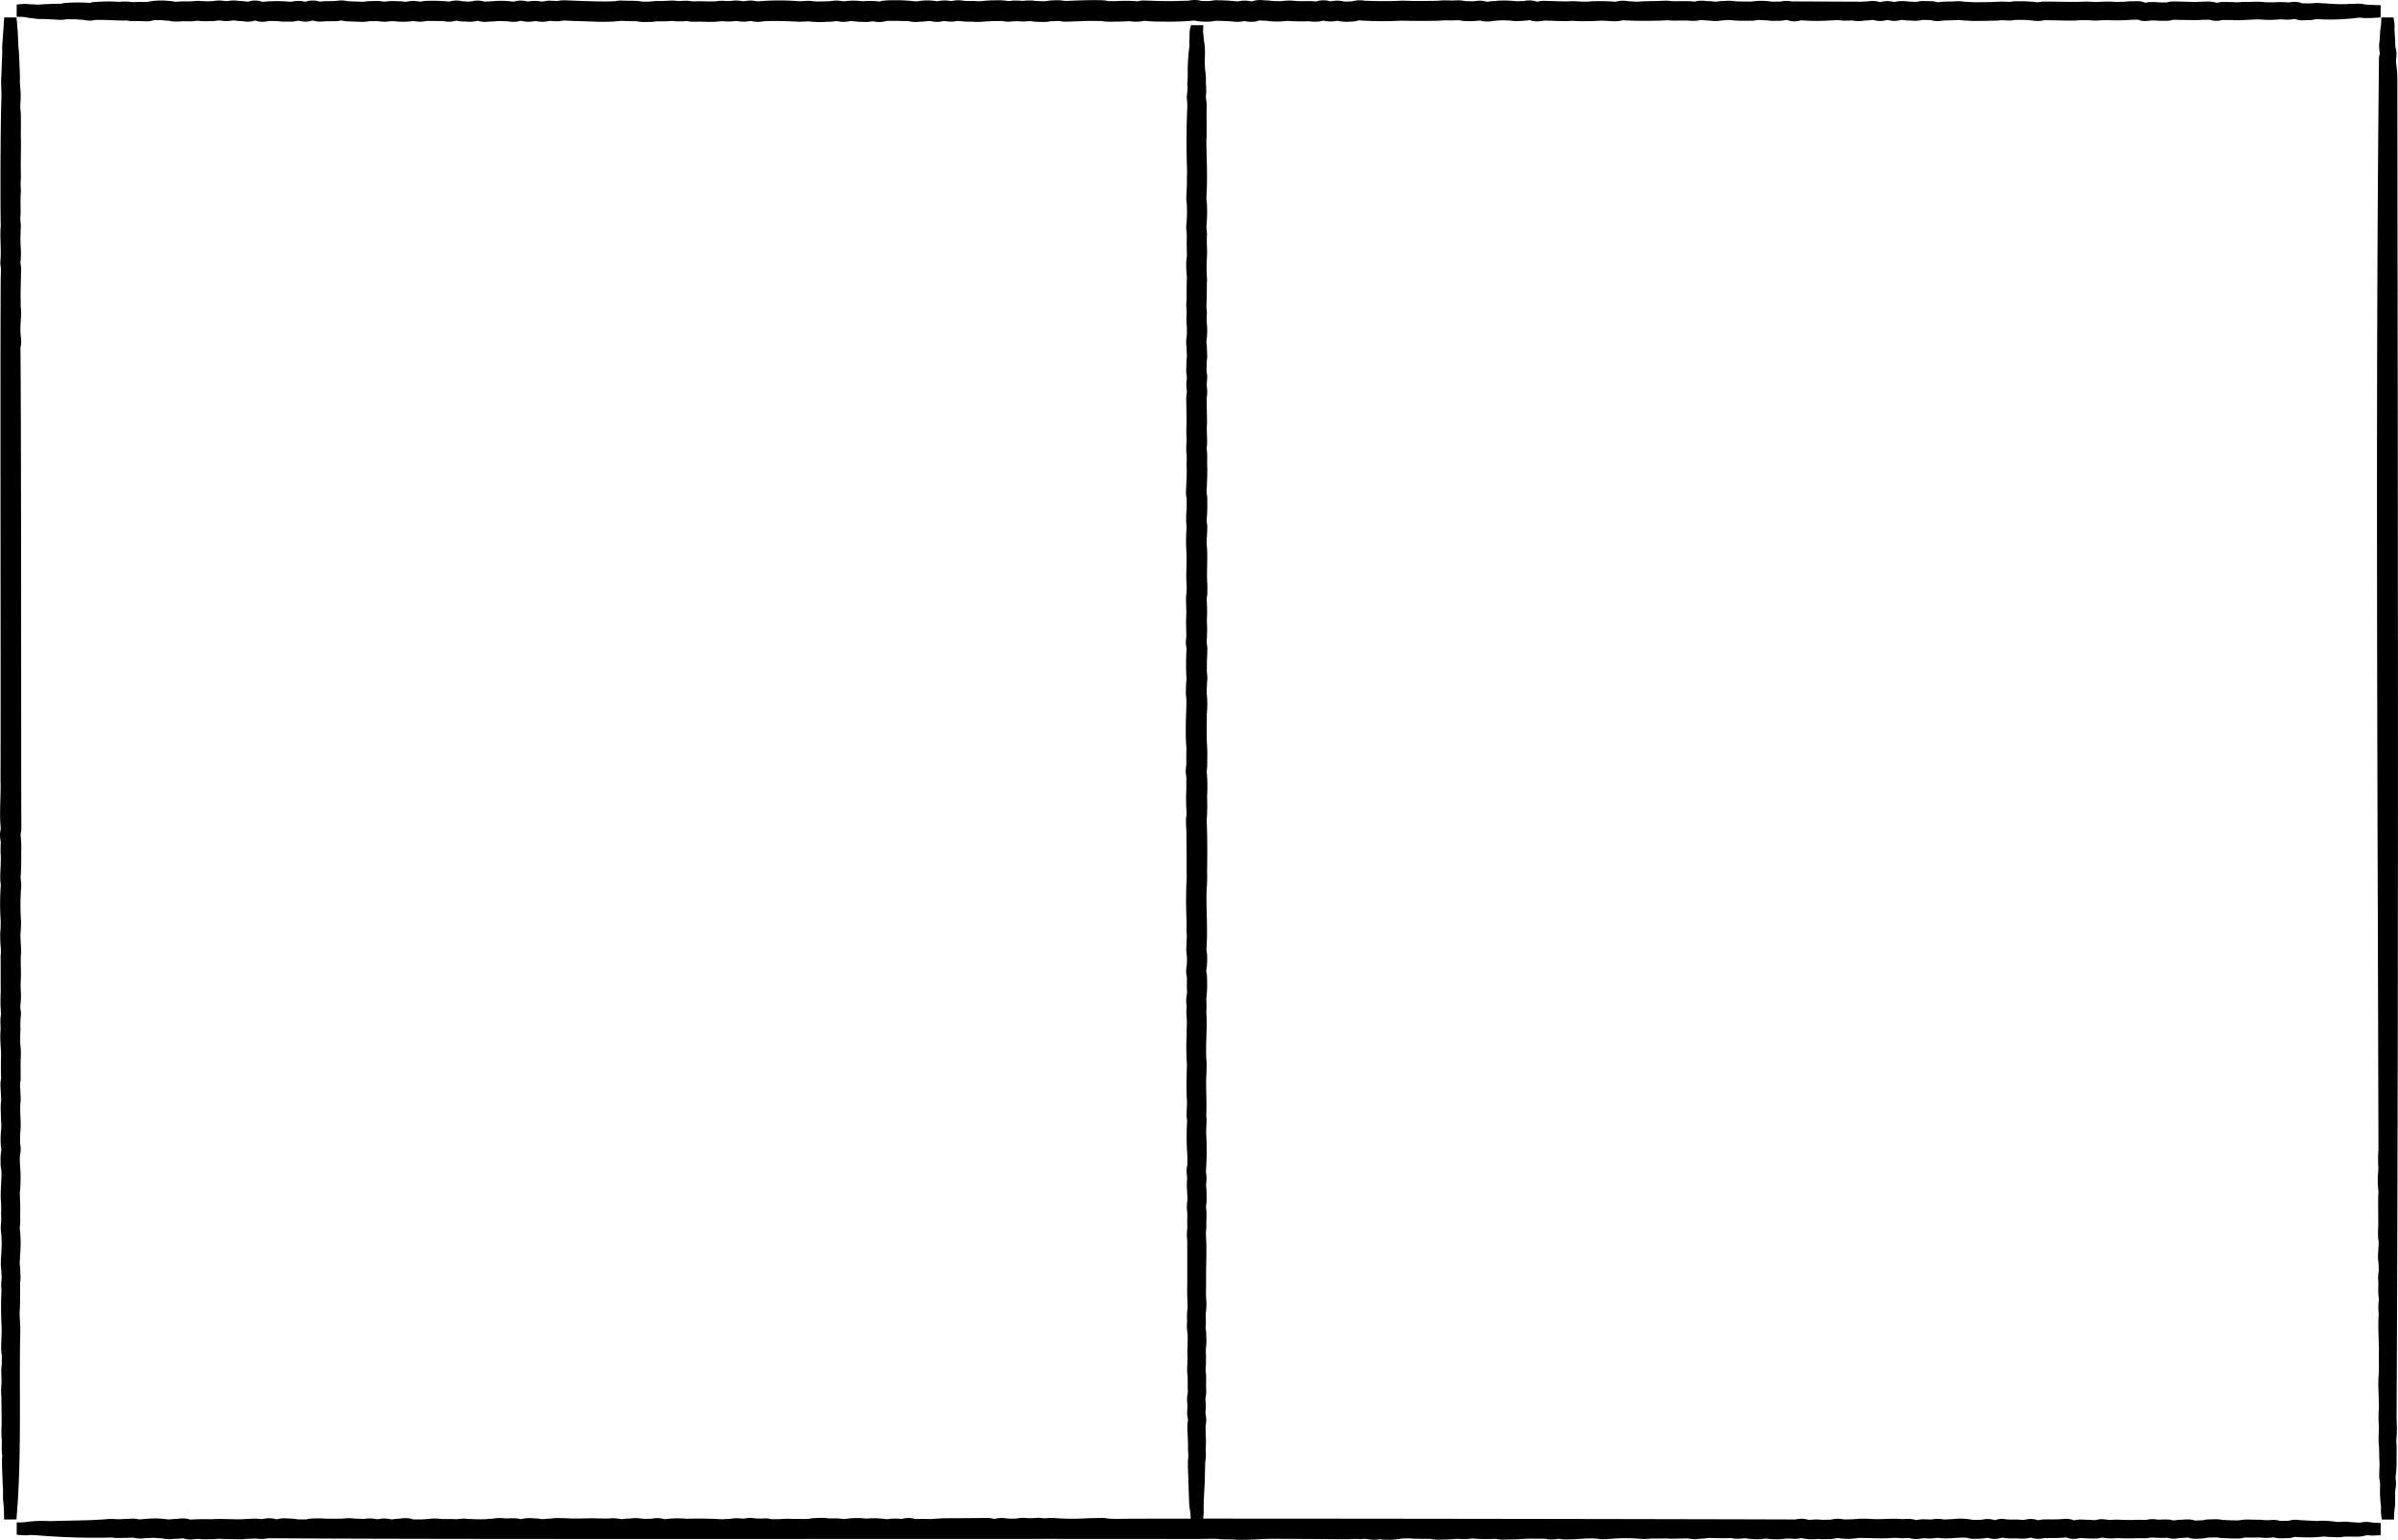 <svg xmlns="http://www.w3.org/2000/svg" xmlns:xlink="http://www.w3.org/1999/xlink" width="241.049" height="154.846" viewBox="0 0 241.049 154.846"><defs><clipPath id="a"><rect width="241.048" height="154.846" fill="none"/></clipPath></defs><g clip-path="url(#a)"><path d="M239.3,1.751c-.4.031-.952.07-1.4.065-.359.026-.548-.076-.885-.033a20.921,20.921,0,0,1-3.807.156c-.165-.007-.273-.007-.4,0-.112,0-.082.017-.389.062-.262.027-.4.019-.554.027l-.471.014a1.952,1.952,0,0,1-.692-.134c.01,0,.023,0-.005,0l-.126.006a3.161,3.161,0,0,1-.531.062c-.361.015-.576-.045-.91-.025a9.932,9.932,0,0,1-1.792.013c-.933-.05-2.08.131-2.948.049l-.882,0a1.09,1.09,0,0,0-.312.048,2.351,2.351,0,0,1-.781,0c-.215-.036-.263-.079-.32-.079-.528.009-.8.012-1.349.045-.5-.007-1.888-.033-2.3-.033-.078,0-.19.058-.389.079a4.678,4.678,0,0,1-.592.016l-.462,0a6.3,6.3,0,0,0-.8-.032,3.243,3.243,0,0,1-.579.057,1.824,1.824,0,0,1-.455-.051c-.371-.105-.176-.085-.446-.085-.412-.009-1.03.06-1.395.059a13.932,13.932,0,0,1-1.4-.016l-.461.017c-.378-.006-.6.038-.962.031-.508-.026-.528-.045-.917-.036h-.46a3.323,3.323,0,0,0-.4.032c-.866.032-2.411-.046-3.255-.028a2.905,2.905,0,0,1-1.18.023,1.2,1.2,0,0,0-.311-.019c-.1,0-.219-.01-.308-.021L203.5,2h-.414l-.458,0a.76.76,0,0,0-.11.009c-.033,0-.162.031-.287.041-.572.05-.854-.067-1.4.017-.805.021-1.654.046-2.413.037-.421,0-.512-.036-.982-.038a3.6,3.6,0,0,0-.8-.043c-.385.034-.991.018-1.332.046a3.175,3.175,0,0,1-.632.048,2.338,2.338,0,0,1-.6-.1c-.193,0-.572-.011-.764-.017-.137.01.02-.016-.284.049a3.056,3.056,0,0,1-.678.034c-.223-.01-.3-.021-.436-.02-.23.021-.606-.069-.818-.057a2.427,2.427,0,0,1-1.252.024.41.41,0,0,0-.075-.015h-.1a2.4,2.4,0,0,1-1.354-.009,2.252,2.252,0,0,0-.462.04c-.151.017-.3.006-.419.019a3.221,3.221,0,0,1-1.191,0,2.56,2.56,0,0,0-.316,0l-.478.009c-.35.017-.556-.07-.888-.053-.3.037-.632.032-.9.05-.342.027-.684.018-1,.032-.356,0-1.111-.02-1.452-.052a.855.855,0,0,0-.192,0,2.426,2.426,0,0,1-.306.07,2.326,2.326,0,0,1-.4.025,2.141,2.141,0,0,1-.674-.137c.024.006.036,0,.009,0a.594.594,0,0,0-.086,0,2.921,2.921,0,0,1-.586.077c-.33,0-.56.023-1.014,0-.223-.012-.254-.039-.42-.043-.184.014-.629-.047-.834-.035a3.779,3.779,0,0,1-.472.073l-1,.006a9.74,9.74,0,0,1-1.092-.048,2.4,2.4,0,0,0-.722,0c-.289-.019-.659.087-.971.075a4.248,4.248,0,0,1-.549-.041c-.212.01-.693-.05-.847-.057l-.088,0-.169.037a4.376,4.376,0,0,1-1.139.013l-.912,0a7.113,7.113,0,0,1-1.08-.029,42.556,42.556,0,0,1-4.519,0,5.19,5.19,0,0,1-.643.1c-.565,0-1.069-.053-1.651-.06a23.316,23.316,0,0,1-2.444.039,2.944,2.944,0,0,0-.772.006c-.749.01-1.646-.039-2.388-.054a3.53,3.53,0,0,1-1.068.062c-.3-.043-.336-.111-.476-.1a8.692,8.692,0,0,1-1.2.086c-.273.026-.625-.051-.96-.057a7.3,7.3,0,0,0-1.37.045,3.643,3.643,0,0,1-1.139.026c-.384-.092-.161-.048-.268-.06l-.115,0a7.114,7.114,0,0,1-1.6.029,2.939,2.939,0,0,1-.332-.056,1.1,1.1,0,0,0-.236-.006l-.476.02a12.371,12.371,0,0,0-1.374.024c-1.2.036-2.563.028-3.761-.007a32.706,32.706,0,0,1-4.223-.025h-.084s.063-.017-.02.01a2.328,2.328,0,0,1-.771.111,4.172,4.172,0,0,1-1.19-.05c-.234-.061-.3.008-.582.029a3.316,3.316,0,0,1-1-.079c-.093.017.183-.05-.232.067a3.791,3.791,0,0,1-1.174,0,21.534,21.534,0,0,1-2.248-.039,7.216,7.216,0,0,1-1.509.047c-.146,0-.374-.044-.483-.056-.032,0-.3,0-.487-.017-.083-.007-.24-.017-.321-.014.155-.042-.078.046-.289.1a3.067,3.067,0,0,1-1.14-.038c-.132.008.028-.014-.3.047a4.2,4.2,0,0,1-1.107-.024c-.445-.012-.884-.053-1.39-.051a.555.555,0,0,0-.224.021,4.685,4.685,0,0,1-1.17.053,2.673,2.673,0,0,1-.721-.078l-.072-.019h-.085a29.375,29.375,0,0,1-3.274.1,13.707,13.707,0,0,1-1.543-.061.746.746,0,0,0-.314.009,4.039,4.039,0,0,1-1.387.01c-.309.035-1.1.042-1.421.046A8.74,8.74,0,0,1,111,2.16c-.333-.07-.145-.038-.274-.049-.317-.005-1.074-.009-1.4-.007-.827.03-1.583.068-2.39.074a3.939,3.939,0,0,1-.472-.068c-.181-.01-.658.03-.821.023-.184.017-.125.034-.388.062a8.333,8.333,0,0,1-1.625-.066,7.82,7.82,0,0,0-.8.041,6.184,6.184,0,0,0-1.379.01,2.934,2.934,0,0,1-.674-.061c-.011-.017-.462,0-.739-.006a3.266,3.266,0,0,0-.366.012c-.234.031-.492.01-.634.035a6.941,6.941,0,0,1-1.329.02,9.676,9.676,0,0,1-1.38-.077A1.365,1.365,0,0,0,96,2.15a2.987,2.987,0,0,1-.718.007c-.467-.057-.3-.062-.614,0A2.774,2.774,0,0,1,93.5,2.107l-.117,0a.9.9,0,0,0-.126.017c-.477.065-.67.04-1.061.085a2.836,2.836,0,0,1-.721-.054.734.734,0,0,0-.257-.023c-.609-.031-1.488-.044-2.1-.027a2.374,2.374,0,0,1-.663.109A2.987,2.987,0,0,1,88.1,2.2c-.141-.017-.264-.046-.277-.047a1.128,1.128,0,0,0-.21,0,3.573,3.573,0,0,1-.522.056,11.477,11.477,0,0,1-1.361-.074.712.712,0,0,0-.111-.014.747.747,0,0,0-.208.011,2.983,2.983,0,0,1-1.223,0,1.291,1.291,0,0,0-.227,0,3.527,3.527,0,0,1-.6.052c-.144,0-.194.006-.42.02a9.463,9.463,0,0,1-1.583-.048c-.343-.023-.919.069-1.327.013-1-.037-2.144-.094-3.171-.035a2.971,2.971,0,0,0-.38.048,2.965,2.965,0,0,1-.729-.018,1.088,1.088,0,0,0-.3-.044,1.518,1.518,0,0,0-.328.038,3.1,3.1,0,0,1-.714.007,2.571,2.571,0,0,0-.368-.053l-.135,0a4.891,4.891,0,0,1-1.259.02,1.236,1.236,0,0,0-.28.016,8.475,8.475,0,0,1-1.083.052c-.266.011-.648-.027-.938-.025l-.454.009a3.971,3.971,0,0,1-.624-.026,1.346,1.346,0,0,0-.318-.034,8.308,8.308,0,0,1-1.025.017,2.852,2.852,0,0,0-.382-.037,13.151,13.151,0,0,1-1.387.04.942.942,0,0,0-.283.02,7.13,7.13,0,0,1-1.111.045,3.107,3.107,0,0,1-.664-.051.793.793,0,0,0-.265-.024c-.37-.008-.549,0-1-.018a3.238,3.238,0,0,0-.381-.02,17.188,17.188,0,0,1-2.359.092c-1.017-.042-2.305-.067-3.269-.118a2.521,2.521,0,0,0-.564.052c-.127.012-.248.013-.336.013-.173,0-.423-.02-.5-.024a2.1,2.1,0,0,0-.251,0,2.847,2.847,0,0,1-.623.079,3.215,3.215,0,0,1-.351-.017l-.264-.041a1.46,1.46,0,0,0-.237,0l-.172.024a3.045,3.045,0,0,1-.71.016,2.654,2.654,0,0,1-.358-.066.159.159,0,0,0-.053-.008H52.3c-.019,0,.02-.007-.049.012a2.263,2.263,0,0,1-.408.076,2.957,2.957,0,0,1-.71-.027,1.36,1.36,0,0,0-.318-.022l-.488-.021a2.767,2.767,0,0,0-.32.005,3.978,3.978,0,0,1-.573.041,3.756,3.756,0,0,0-.4.027l-.3.009a2.2,2.2,0,0,1-.427-.039c-.4-.1-.191-.057-.281-.066h-.064a2.327,2.327,0,0,1-.573.092h-.3l-.445-.023a3.638,3.638,0,0,1-.733-.076h-.095c-.019,0,.023-.007-.043.011A2.414,2.414,0,0,1,45,2.179a2.752,2.752,0,0,1-.365-.038,1.078,1.078,0,0,0-.294-.024l-.929-.01-.457,0a1.259,1.259,0,0,0-.317.05,3.871,3.871,0,0,1-1.1-.044l-.088,0-.138.032a7.738,7.738,0,0,1-1.668-.009,3.838,3.838,0,0,0-.812.047,5.921,5.921,0,0,1-.98-.068l-.449.014c-.209,0-.306,0-.335.009L36.8,2.18a5.344,5.344,0,0,1-.851,0l-.476-.011c-.391-.033-.414,0-.781-.043-.149-.02-.281-.056-.289-.056a.811.811,0,0,0-.178,0l-.148.025a2.7,2.7,0,0,1-.372.038l-.481,0-.446,0-.154.013c-.082.01-.212.021-.313.024a2.358,2.358,0,0,1-.784-.087c-.108-.032-.059-.017-.064-.02h-.059c-.025,0,0,0-.005,0a2.187,2.187,0,0,1-.33.083,2.41,2.41,0,0,1-.814-.009c-.308-.064-.145-.037-.278-.047-.132.01.039-.019-.274.048a2.342,2.342,0,0,1-.4.038h-.259l-.459,0a3.677,3.677,0,0,1-.6-.042,2.442,2.442,0,0,0-.341-.011,4.344,4.344,0,0,0-.712.006,2.354,2.354,0,0,1-1.211-.038c-.117-.04-.073-.024-.063-.024s-.013,0-.042,0-.006,0-.006,0a2.217,2.217,0,0,1-.311.08,2.236,2.236,0,0,1-.418.032,3.634,3.634,0,0,1-.574-.059c-.123-.011-.291,0-.446-.021a2.337,2.337,0,0,0-.373-.041l-.129,0-.171.027a3.249,3.249,0,0,1-.688.024,2.233,2.233,0,0,0-.68-.034,3.259,3.259,0,0,1-.632.046l-.462.01c-.215.019-.673-.039-.923-.042a3.652,3.652,0,0,0-.391.046c-.487.029-.718,0-1.023,0a6.534,6.534,0,0,1-1.061.015,2.871,2.871,0,0,1-.3-.061.39.39,0,0,0-.06-.008,4.1,4.1,0,0,1-.551-.039,7.792,7.792,0,0,0-.809-.01c-.255,0-.09-.01-.164,0a2.062,2.062,0,0,1-.409.1c-.5.041-.846-.027-1.26-.008l-.5,0a3.207,3.207,0,0,1-.561-.067,13.5,13.5,0,0,1-1.374-.027C11.028,2.018,10.393,2,10.075,2L9.64,2c-.1,0-.282.064-.453.068A2.724,2.724,0,0,1,8.5,2.021a1.1,1.1,0,0,0-.318-.039c-.41-.018-.6-.05-.893-.043h-.5a1.154,1.154,0,0,0-.337.033,3.273,3.273,0,0,1-.6.014c-.513-.029-1.325-.083-1.84-.076a3.354,3.354,0,0,1-.587-.053,1.6,1.6,0,0,0-.377-.046,2.148,2.148,0,0,1-.338-.048L2.533,1.72a7.024,7.024,0,0,0-.856-.028V.462A6.783,6.783,0,0,1,2.683.394c.117.007.243.034.284.039A5.306,5.306,0,0,1,3.643.46a1.888,1.888,0,0,0,.343,0L4.449.421,5.4.389l.475-.01A1.8,1.8,0,0,0,6.2.36,2.733,2.733,0,0,1,6.787.284,15.911,15.911,0,0,1,9.038.293,2.557,2.557,0,0,1,9.5.2L10,.174a14.658,14.658,0,0,1,1.9.01A7.663,7.663,0,0,1,12.943.169,3.07,3.07,0,0,0,13.734.2c.361-.02.793.011,1.069,0,0,0-.052.014.042-.017A7.071,7.071,0,0,1,17.033.1a2.294,2.294,0,0,1,.4.044,1.446,1.446,0,0,0,.159.032c.076.02.342-.029.8-.038a9.079,9.079,0,0,0,1.375-.05c.468,0,.933.066,1.408.03a1.254,1.254,0,0,0,.3-.016,3.137,3.137,0,0,1,.675-.047,4.21,4.21,0,0,1,.5.054,2.42,2.42,0,0,0,.533-.048c.126-.011.234-.013.336-.012A3.945,3.945,0,0,1,24.069.1c.2-.013.7.059.835.068h.046c-.016,0-.014,0,.139-.041A2.139,2.139,0,0,1,25.965.08c.293.044.331.111.464.1a13.9,13.9,0,0,1,2.635-.01h.207l.062,0a2.673,2.673,0,0,1,1.288,0,.8.8,0,0,0,.115,0c-.012,0-.027.007.12-.036A1.967,1.967,0,0,1,31.31.056a2.326,2.326,0,0,1,.8.1c.034.007-.028,0,.138,0,.606-.08,1.187,0,1.8-.1a2.791,2.791,0,0,1,.918.068c.373.006.736.037,1.071.036.211.011.279.017.426.016l.119,0,.188-.032A4.249,4.249,0,0,1,37.363.11l.483-.015c.073,0,.2,0,.328.01a3.11,3.11,0,0,0,.545.061A4.355,4.355,0,0,1,39.763.117l.44.011c.138,0,.351.028.492.045a.783.783,0,0,0,.187,0,2.677,2.677,0,0,1,.695-.082c.659.05.616.095.758.067a2.961,2.961,0,0,1,.6-.074A16.813,16.813,0,0,1,45.08.155h.1c.017,0-.025.008.052-.013a2.422,2.422,0,0,1,.785-.082A2.374,2.374,0,0,1,46.4.11a.827.827,0,0,0,.269.022,2.572,2.572,0,0,0,.993-.047,2.352,2.352,0,0,1,.4-.024,2.433,2.433,0,0,1,.632.1l.2,0a5.213,5.213,0,0,1,.53-.032A1.913,1.913,0,0,0,49.783.1a8.96,8.96,0,0,1,1.663.048,1.247,1.247,0,0,0,.22.01c.018,0-.021.007.049-.012A2.438,2.438,0,0,1,52.909.124a.713.713,0,0,0,.2.023,4.021,4.021,0,0,1,1.1-.028,1.208,1.208,0,0,0,.311.036c.127-.008-.039.016.3-.05.51-.1,1.027.052,1.4-.037A3.33,3.33,0,0,1,56.88.034c1.262.053,2.906.122,4.154.111l.795-.024a3.183,3.183,0,0,1,.592-.068c.677.052,1.372-.019,2.07.1a1.043,1.043,0,0,0,.263.011c.611.03.927-.07,1.394-.067.513.024.9-.026,1.406-.041A4.436,4.436,0,0,1,68.1.1c.257.022.513-.029.837-.026a3.5,3.5,0,0,1,.609.054,2.328,2.328,0,0,0,.306.006l.478-.01c.418,0,.957.039,1.394.013a1.447,1.447,0,0,0,.309-.015A3.372,3.372,0,0,1,72.68.08,6.223,6.223,0,0,0,73.444.1a3.414,3.414,0,0,1,.631-.045,3.364,3.364,0,0,1,.555.065c.2.024.494-.071.814-.059.256-.021.546.089.825.071A24.844,24.844,0,0,1,80.161.111c.473.051.917-.079,1.464,0a4.724,4.724,0,0,0,.791.033l.416,0c.282-.031.5,0,.834-.055a3.1,3.1,0,0,1,1.02.031.536.536,0,0,0,.086.008l.117,0a6.477,6.477,0,0,1,1.786,0,8.477,8.477,0,0,1,1.66.018l.1,0c.1-.015-.145.039.249-.062A7.486,7.486,0,0,1,89.832.028a15.005,15.005,0,0,1,2.078.1,1.325,1.325,0,0,0,.349,0A5.442,5.442,0,0,1,94.131.121a.63.63,0,0,0,.142,0A3.178,3.178,0,0,1,95.508.095c.235.033.414-.073.806-.067a3.176,3.176,0,0,1,.635.061C97,.1,97.593.1,97.72.1c.251-.009.626.033.866.021a13.479,13.479,0,0,1,1.456-.091A6.089,6.089,0,0,1,101.295.1a2.415,2.415,0,0,0,.523-.04,7.951,7.951,0,0,1,1.006.031A5.874,5.874,0,0,1,103.88.061a1.91,1.91,0,0,0,.352.045c.209-.007.641.031.81.017a7.56,7.56,0,0,1,1.575-.092,2.9,2.9,0,0,0,.757.056C108.486.036,109.63,0,110.733.022a2.837,2.837,0,0,1,.646.083l.745.011a15.688,15.688,0,0,1,2.034,0c.234.049.365-.043.649-.066,1.365.028,2.464.1,3.819.037l.833-.015a2.87,2.87,0,0,1,.909-.057,2.394,2.394,0,0,1,.384.077c.054.009-.039,0,.2.007l.466.009c.33,0,.613-.11.923-.081a19.26,19.26,0,0,1,1.951.108c.282.025.414-.081.825-.072a2.841,2.841,0,0,1,.647.077c0,.007.151,0,.062.009-.036.01-.06.02.1-.039a2.654,2.654,0,0,1,1.12-.079,7.334,7.334,0,0,1,.886.07c.225,0,.733.037.934.006a5.612,5.612,0,0,1,1.359-.014c.882.07,1.238-.04,2.073.058.03,0,.021,0,0,0a2.3,2.3,0,0,1,.676-.12,2.328,2.328,0,0,1,.694.089.775.775,0,0,0,.152,0L133.981.1a2.707,2.707,0,0,1,1.106.051c.028.008.015.008.2.007l.47-.015c.27-.007.064.01.148,0a2.77,2.77,0,0,1,1.3-.067c.449.011,1.366.042,1.789.035.492.006,1.357-.009,1.877-.045l.955.024.449.011C143,.084,144,.112,144.726.063c.563-.059,1.156.02,1.715-.027a3,3,0,0,1,.691.048.708.708,0,0,0,.266.029l.487.017c.462.014.518-.073.912-.059a2.491,2.491,0,0,1,.646.1,1.064,1.064,0,0,0,.144,0,3.462,3.462,0,0,1,.57-.061,1.074,1.074,0,0,0,.311-.033,11.257,11.257,0,0,1,2,.051l.47-.018a1.215,1.215,0,0,0,.3-.016,2.382,2.382,0,0,1,1.247.071A2.86,2.86,0,0,0,154.906.1a2.743,2.743,0,0,1,.359-.017L155.76.1c.618.01,1.627.072,2.287.017.521.011.813.06,1.4.046A1.952,1.952,0,0,0,159.8.147a4.554,4.554,0,0,1,.571-.027,18.681,18.681,0,0,1,1.912.05l.16,0,.024,0A2.481,2.481,0,0,1,162.776.1a2.337,2.337,0,0,1,.4-.027,3.421,3.421,0,0,1,.568.06l.117.005.287.008a3.149,3.149,0,0,0,.784,0C165.871.1,166.5.12,167.331.07a3.551,3.551,0,0,1,.628.036,6.007,6.007,0,0,0,.782.011h.952c.2,0,.439.03.5.031a1.1,1.1,0,0,0,.221,0c.007,0,.137-.036.288-.058a2.827,2.827,0,0,1,.376-.022,3.914,3.914,0,0,1,.553.049l.137,0c.1,0,.2,0,.321.014a2.88,2.88,0,0,0,.38.035l.112,0A3.486,3.486,0,0,1,173.351.1a4.223,4.223,0,0,1,1.134.033c.019.016.546.012.77.021h.864A.414.414,0,0,0,176.2.139a6.789,6.789,0,0,1,1.9.024c.166.012.558-.007.849,0a2.957,2.957,0,0,1,1.184-.021l7.041.03a4.926,4.926,0,0,1,.511-.028,4.318,4.318,0,0,1,.536-.047,2.39,2.39,0,0,1,.394.025,2.458,2.458,0,0,1,.331.081c.015,0-.009,0,.02,0l.081,0c.015,0-.017.007.089-.022a2.08,2.08,0,0,1,.415-.067,2.42,2.42,0,0,1,.752.068.336.336,0,0,0,.072.015h.1a.189.189,0,0,0,.048-.009,2.339,2.339,0,0,1,.368-.073A5.936,5.936,0,0,1,191.93.16c.176,0,.409.02.5.023a1.4,1.4,0,0,0,.507-.055A2.382,2.382,0,0,1,193.313.1l.5.014.2,0a2.24,2.24,0,0,1,.4.032c.407.093.243.07.317.075l.128,0c.6-.1,1.084-.041,1.629-.081a4.192,4.192,0,0,1,1.057.042c.046,0,.315,0,.5.021a2.9,2.9,0,0,0,.381.016c1,.008,1.8-.006,2.788-.061.3-.008.6.045.847.026l.175-.027a2.834,2.834,0,0,1,.354-.03c.241,0,.749,0,.992,0,.343.039.777.022,1.176.1a3.929,3.929,0,0,0,.559-.064c1.49-.018,2.84.065,4.27,0,.235-.017.832.032.945.039.648-.009,1.293-.077,1.935-.023a3.035,3.035,0,0,0,.369.013l.46-.014a3.014,3.014,0,0,0,.37-.012,4,4,0,0,1,.572-.034l.455-.009h.282a1.733,1.733,0,0,1,.476.081c.168.058.188.069.161.059s-.025,0,.007,0a1.689,1.689,0,0,0,.347-.041,5.711,5.711,0,0,1,1.056.019l.809,0a2.445,2.445,0,0,1,.526-.09c.243-.007.356,0,.532,0L220.712.2l.449-.026.467-.007a3.21,3.21,0,0,1,.966.057c.151.044.162.049.152.046a.9.9,0,0,0,.149,0l.243-.047a2.511,2.511,0,0,1,.367-.025l.982.009a3.193,3.193,0,0,0,.787,0c.483-.031.65-.008,1.022-.017a8.046,8.046,0,0,1,1.291.02,1.171,1.171,0,0,0,.143.016l.43.007.447,0,.162-.008a7.291,7.291,0,0,1,1.236.02A2.908,2.908,0,0,0,230.4.2a3,3,0,0,1,.34-.011,1.738,1.738,0,0,1,.454.071c.354.12.1.05.21.074l.462.008a5.268,5.268,0,0,0,.912-.047c.178,0,.381.012.527.026l.46.021a16.916,16.916,0,0,0,2.185.068A3.335,3.335,0,0,1,236.5.39c.107.008.194-.011.442-.023a2.963,2.963,0,0,1,.621.044,1.334,1.334,0,0,0,.348.053l.478.027c.292.026.558.016.918.03Z"/><path d="M239.3,154.365c-.334.012-.568.044-.986.038a1.329,1.329,0,0,0-.7.038,2.5,2.5,0,0,1-.642.068c-.432.013-.915-.008-1.353.005a4.008,4.008,0,0,1-1.051.044c-.2-.026-.487.006-.728-.036a1.319,1.319,0,0,0-.452,0,13.75,13.75,0,0,1-1.98.051c-.264.015-.625-.049-.78-.024a2.1,2.1,0,0,1-.574.108c-.366,0-.538.037-1.051.01a2.3,2.3,0,0,1-.349-.064.264.264,0,0,0-.072-.009l-.147,0a4.659,4.659,0,0,1-1.237.005l-.889.005-.466,0a1.4,1.4,0,0,0-.276.011,2.9,2.9,0,0,1-.287.062,2.541,2.541,0,0,1-.362.022c-.422,0-.973-.014-1.4-.039a2.986,2.986,0,0,1-.6-.062,1.921,1.921,0,0,0-.3-.006l-.481.013c-.1,0-.1,0-.132,0a6.586,6.586,0,0,1-1.244.116,2.193,2.193,0,0,1-.76-.1c-.1-.026.027-.008-.155-.013l-.163.01-.285.023a2.117,2.117,0,0,0-.344.015c-.036.006-.181.036-.3.046a2.43,2.43,0,0,1-.915-.081,8.749,8.749,0,0,1-1.351-.016,6.672,6.672,0,0,0-.808.071c-.535-.005-.838-.012-1.407.014l-.959-.011-.464-.02a5.664,5.664,0,0,1-1.459-.039.563.563,0,0,0-.159,0,2.988,2.988,0,0,1-.311.069,11.477,11.477,0,0,1-1.345-.015c-.21-.013-.269-.018-.419-.018a1.064,1.064,0,0,0-.3.045,2.228,2.228,0,0,1-.818-.006c-.194-.039-.4-.129-.308-.1a16.546,16.546,0,0,1-1.769.055l-.46.009a.549.549,0,0,0-.094.012,2.447,2.447,0,0,1-1.249-.052c-.2.005.039-.022-.382.063a5.427,5.427,0,0,1-1.086,0,6.436,6.436,0,0,1-1.317-.053.711.711,0,0,0-.1-.008H201.2a2.181,2.181,0,0,1-1.365.014.64.64,0,0,0-.178.012,5.943,5.943,0,0,1-1.107.082,2.5,2.5,0,0,1-.883-.112.357.357,0,0,0-.055,0c-.879-.042-1.8.154-2.695.027-.3-.031-.782.084-1.041.05l-.462-.017a.928.928,0,0,0-.261.016,2.45,2.45,0,0,1-.352.051,2.382,2.382,0,0,1-.874-.092c-.065-.016-.448.024-.823.021a6.769,6.769,0,0,0-.854-.036c-1.121.1-2.222,0-3.324.01a.777.777,0,0,0-.263.023,6.6,6.6,0,0,1-1.747.01.963.963,0,0,0-.138-.018.871.871,0,0,0-.177.005,2.449,2.449,0,0,1-.335.068c-.32.032-.415.012-.56.021l-.5.008c-.171,0-.431-.02-.509-.025a4.811,4.811,0,0,1-1.572-.073c.042,0-.069,0-.123,0a2.952,2.952,0,0,1-.538.07,8.987,8.987,0,0,0-.979-.024,7.062,7.062,0,0,1-1.9,0,1.079,1.079,0,0,0-.238.008,5.341,5.341,0,0,1-1.334.02c-.185.013-.548-.073-.676-.068a4.588,4.588,0,0,1-1.061.036,1.653,1.653,0,0,0-.346-.051c-.776.04-1.519,0-2.242-.015a3.83,3.83,0,0,1-.483.067c-.454,0-.607.075-1.03.051a3.635,3.635,0,0,1-.494-.071c-.124-.011-.522.017-.841.014a12.554,12.554,0,0,1-1.4-.012l-.442.011-.957,0a2.027,2.027,0,0,0-.355.029,5.762,5.762,0,0,1-1.055-.02c-.593-.045-1.592-.049-2.278-.019a12.7,12.7,0,0,1-1.45.075,6.41,6.41,0,0,0-.9-.077c-.886,0-1.986.129-2.879.1a3.269,3.269,0,0,0-.545-.058,3.7,3.7,0,0,1-.816.055c-.157,0-.37-.054-.469-.065l-.871,0c-.914-.04-1.872.083-2.786.069a7.758,7.758,0,0,1-1.065-.005,1.857,1.857,0,0,0-.347-.057,14.831,14.831,0,0,1-2.243-.035,5.964,5.964,0,0,1-1.433.036c-.644.039-1.245.075-1.861.084a3.119,3.119,0,0,1-.856-.074l-.089,0c-.564-.022-1.42.014-1.955-.046-.207-.018-.7.008-.931.01l-.085.026a7.643,7.643,0,0,1-2.1.044,3.276,3.276,0,0,1-1.2-.013,2.007,2.007,0,0,0-.644,0,9.06,9.06,0,0,0-1.326.009l-7.531-.043c-1.234,0-2.669.167-4.064.074-.482-.028-1.09,0-1.564-.068-.287-.009-1.466,0-1.588.017-22.091-.044-72.366.062-93.775-.075a3.672,3.672,0,0,1-1.185.038c-.212-.017-.477.016-.875.017a2.769,2.769,0,0,0-.374.029c-.24.02-.409.013-.57.013l-.956-.018-.448-.007-.458-.017a2.74,2.74,0,0,0-.352.012,5.051,5.051,0,0,1-.557.024l-.459.012c-.238.018-.669-.036-.93-.038a3.468,3.468,0,0,0-.387.044,2.476,2.476,0,0,1-.783-.04c-.384-.1-.135-.047-.24-.063l-.134,0-.195.026a4.651,4.651,0,0,1-.532.023c-.04,0-.293.035-.5.034-.092,0-.2,0-.332-.011a2.7,2.7,0,0,1-.347-.055,1.024,1.024,0,0,0-.3-.02c-.1,0-.226-.015-.308-.025l-.161-.015a2.431,2.431,0,0,0-.333,0,4.63,4.63,0,0,1-.542.023l-.139.007a3.117,3.117,0,0,1-1.16-.047.874.874,0,0,0-.108-.006c-.147,0-.21,0-.423.014l-.971.02a4.319,4.319,0,0,1-.565-.037,2.426,2.426,0,0,0-.331-.011l-.184.011a72.123,72.123,0,0,1-7.293-.247l-.457-.015a2.918,2.918,0,0,0-.419.032,8.437,8.437,0,0,1-.993-.067v-1.23a8.444,8.444,0,0,0,.869-.032,11.78,11.78,0,0,1,2.479-.1c1.856-.069,3.816-.048,5.64-.192.516-.081,1.148.043,1.677-.019l.458-.013c.1-.008.344-.026.508-.025.334-.021.558.091.868.066a14.691,14.691,0,0,1,1.49-.09,10.5,10.5,0,0,1,1.2.1,4.022,4.022,0,0,0,.561-.039c.248-.013.338-.006.4-.017l.267-.034c.124-.01.219-.012.332-.011a2.312,2.312,0,0,1,.67.115c-.011,0-.015,0,.017,0l.128,0a18.86,18.86,0,0,1,1.941-.029c1.006-.073,2.178.022,3.178,0a4.449,4.449,0,0,1,.554-.037c.224,0,.579-.039.988-.016a1.7,1.7,0,0,0,.668,0,2.456,2.456,0,0,1,1.172.047c.056.015.008,0,.029.007h.078a2.734,2.734,0,0,1,.781-.1c.539.041.4,0,1.1.073l.166.033.111,0,.488.011.209,0,.061,0a2.7,2.7,0,0,1,.61-.091,10.924,10.924,0,0,1,1.435.017l.464,0c.311.006.551,0,.906-.006a2.724,2.724,0,0,0,.351-.013,4.2,4.2,0,0,1,1.109.008l.473.013c.184.014.246.016.391.016.13,0,.127-.008.4-.033a3.246,3.246,0,0,1,.687.016,1.242,1.242,0,0,0,.32.047l.106,0,.192-.035a2.774,2.774,0,0,1,.745-.013c.229.025.262.06.372.065l.122,0a4.266,4.266,0,0,1,.714-.065,3.415,3.415,0,0,1,.846-.048,1.891,1.891,0,0,1,.465.1c.107.037.041.013.036.015s-.014,0,.089,0a11.3,11.3,0,0,0,1.732-.071,4.855,4.855,0,0,1,1.066.037c.456,0,1-.011,1.4.017.3,0,.668-.081.952-.053a18.323,18.323,0,0,0,2.153.049c.475-.079.426,0,.954-.1a5.786,5.786,0,0,1,1.042.032,7.334,7.334,0,0,1,1.073-.008,3.116,3.116,0,0,1,.319.069l.033,0,.076,0a3.465,3.465,0,0,1,1.3-.07,3.2,3.2,0,0,1,.636.051.733.733,0,0,0,.114.02,1.621,1.621,0,0,0,.255-.008c.13-.032.667-.043.7-.049a3.67,3.67,0,0,1,.6-.046c.4,0,.987.017,1.4.043l.9,0c.6-.012,1.321-.041,1.9-.005l.9.009a4.2,4.2,0,0,1,1.161.026l.135.03.1,0a3.213,3.213,0,0,0,.384-.042c.17-.016.315-.01.462-.019a3.957,3.957,0,0,1,1.161.014,6.436,6.436,0,0,0,1.051,0,2.5,2.5,0,0,1,1.175.042l.035.009a.869.869,0,0,0,.2-.012,9.39,9.39,0,0,1,2.036-.026c.664-.021,1.69-.028,2.359,0,.455,0,.878.044,1.33.05.2-.029.622-.025.774-.05a3.025,3.025,0,0,1,.682-.052c.1,0,.221.01.313.021a1.843,1.843,0,0,0,.4.007,2.907,2.907,0,0,1,.672-.063,5.984,5.984,0,0,0,1.373.047,2.74,2.74,0,0,1,.648.085l.054,0c.345-.008.716.005,1.058-.029a8.918,8.918,0,0,1,1.034,0c.3-.006,1.477.016,1.626-.009a2.8,2.8,0,0,1,.676-.075,5.966,5.966,0,0,1,1.07,0,1.6,1.6,0,0,0,.335.031h.7c.14-.018.664.068.707.064l.074,0a8.09,8.09,0,0,1,2.2-.044,8.506,8.506,0,0,1,1.983.055,2.112,2.112,0,0,0,.491-.045,7.2,7.2,0,0,1,1.04.018l.061,0a2.713,2.713,0,0,1,.611-.089,2.474,2.474,0,0,1,.748.109c.472-.029,1.049-.015,1.553,0,.474-.033,1-.076,1.423-.084,1.358,0,2.825-.015,4.194-.027a2.762,2.762,0,0,1,.7.087.566.566,0,0,0,.123,0,2.677,2.677,0,0,1,.868-.079,5.818,5.818,0,0,0,1.361.041,3.238,3.238,0,0,1,1.017-.035,6.491,6.491,0,0,0,1.038-.033,4.222,4.222,0,0,1,.559.047c.118.031.819-.07,1.182-.014a24.154,24.154,0,0,0,3.359.01c.4-.006,1.026-.023,1.425-.024a4.15,4.15,0,0,1,.539.055,10.536,10.536,0,0,0,1.252.032c2.4-.066,63.166.036,67.665.065l.148,0a.473.473,0,0,0,.08-.008,2.5,2.5,0,0,1,1.282.044c.233,0,.745-.06,1.026-.029.232.015.282.023.421.023l.437-.006.371-.006.12-.028a2.5,2.5,0,0,1,.75-.054,2.816,2.816,0,0,1,.324.04,1.656,1.656,0,0,0,.318.014,11.537,11.537,0,0,0,1.384-.067l.466,0c.143,0,.332,0,.542.014,1.124.1,2.194-.081,3.191.026.246.014.484-.05,1.039,0a2.4,2.4,0,0,1,.36.079.1.1,0,0,0,.035.006h.109a.55.55,0,0,0,.109-.017,2.911,2.911,0,0,1,.665-.052l.47.018a1.566,1.566,0,0,0,.3-.01,3.249,3.249,0,0,1,.637-.046,3.925,3.925,0,0,1,.517.054c.243.019.571-.034.849-.026a6.506,6.506,0,0,1,2.108.076c-.024,0,.183,0,.192,0l.479-.013a.784.784,0,0,0,.271-.024,2.4,2.4,0,0,1,1.209.052h.071c.02,0-.02.006.009,0a2.056,2.056,0,0,1,.375-.1,2.216,2.216,0,0,1,.393-.02,4.736,4.736,0,0,0,.891.068l.481,0c.166,0,.449.023.525.03a1.812,1.812,0,0,0,.249,0,2.689,2.689,0,0,1,.593-.088,2.19,2.19,0,0,1,.406.027,2.167,2.167,0,0,1,.327.084c.014,0-.011,0,.017,0l.111,0a.924.924,0,0,0,.13-.022,2.592,2.592,0,0,1,.367-.043l.473-.008a14.231,14.231,0,0,0,1.6-.046,2.847,2.847,0,0,1,.349,0,1.788,1.788,0,0,1,.484.1c.148.057.128.048.1.042-.068,0,.091,0,.11-.008a2.8,2.8,0,0,1,.619-.07c.16,0,.411.014.511.021l.471.012c.237.017.281.026.419.026l.091,0,.142-.037c.588-.16.986.062,1.527.005a5.224,5.224,0,0,1,.564-.016l.468.021.9.013c.217-.005.661-.027.957-.014l.432.005a1.979,1.979,0,0,0,.359-.057,3.069,3.069,0,0,1,.684,0,2.059,2.059,0,0,0,.365.036,6.745,6.745,0,0,1,1.071,0c.385.077.263.069.342.071l.123,0,.155-.026a3.641,3.641,0,0,1,.585-.04l.179-.014c.092-.01.208-.017.3-.018a2.209,2.209,0,0,1,.762.1c.086.022-.034.009.159.013l.456-.025a1.273,1.273,0,0,0,.28-.011,2.6,2.6,0,0,1,.333-.065,2.873,2.873,0,0,1,.333-.015l.451-.012a3.473,3.473,0,0,1,.629.03,1.2,1.2,0,0,0,.32.041c.165,0,.437.02.519.028l.424.007.452.007.1,0a4.928,4.928,0,0,1,1.286-.076l.975.013a4.145,4.145,0,0,0,1.084.014,2.491,2.491,0,0,1,.707.065.65.65,0,0,0,.107.026c.107.015.556-.007.811,0l.042,0a2.212,2.212,0,0,1,.977-.086c.221.022.245.027.4.032s.382.016.5.026l.463.019.438.028a1.3,1.3,0,0,0,.34-.023,8.442,8.442,0,0,1,1.6.1,3.578,3.578,0,0,0,.806-.012c.315-.011.636.052.968.061l.472.031a1.651,1.651,0,0,0,.286,0,2.631,2.631,0,0,1,1.141-.006c.2.026.591.029.878.045Z"/><path d="M.415,152.788C.4,152.181.4,151.627.338,151.069c-.084-.68.017-1.082-.071-1.818-.014-.9-.109-2.084-.042-2.941-.108-.521,0-1.341-.06-1.68a9.07,9.07,0,0,1,0-1.288c.01-.927-.023-1.991-.025-2.884a6.547,6.547,0,0,1,.006-1.245c.031-.643-.06-1.272.013-1.9.028-.157.025-.774.029-1.013a4.638,4.638,0,0,1-.07-.607c-.007-.728.066-1.571.045-2.318a32.914,32.914,0,0,1-.013-3.57c0-.083-.039-.4-.031-.628-.009-.156.037-.464.047-.614,0-.125-.011-.38-.023-.506.01-.315-.05-.6-.06-.919,0-.846.135-1.811.065-2.619.013-.437-.108-.848-.063-1.3a5.625,5.625,0,0,0,.024-1.1,11.306,11.306,0,0,0-.026-1.476c-.06-.817.127-2.408.045-3.035a3.243,3.243,0,0,1-.068-.8,4.928,4.928,0,0,1,.065-1.088c.029-.269.015-.094-.045-.593A9.836,9.836,0,0,1,.1,113.71a4.51,4.51,0,0,0,.006-1.028l-.033-1.154a5.978,5.978,0,0,1,.046-.934c-.013-.45-.055-.984-.071-1.448s.081-.621.06-.873c-.025-.506-.021-1.611,0-2.08,0-.872-.114-1.525-.064-2.425.059-.5-.05-1.006.027-1.556a1.294,1.294,0,0,0,.024-.361,16.617,16.617,0,0,1-.02-2.136c-.012-1.088,0-2.5-.013-3.556a4.794,4.794,0,0,0-.005-1.095,12.283,12.283,0,0,1-.029-1.359c.046-.281.036-.791.047-1.081a23.791,23.791,0,0,1,.006-3.563,2.268,2.268,0,0,0-.05-.467C0,87.687.118,86.8.073,85.9.025,85.552.1,84.58.067,84.577a2.838,2.838,0,0,1-.051-.914,1.6,1.6,0,0,0,.057-.455C-.084,81.67.108,80.061.054,78.49.088,69.279.014,36.957.071,28.3c0-.267.016-.891.026-1.164a3.066,3.066,0,0,0-.055-.508,3.482,3.482,0,0,1,0-.42C.148,25-.032,23.923.077,22.729.024,20.208.046,12.427.141,9.894.172,9.164.07,8.4.136,7.651L.179,6.5.226,5.313c.006-.178-.019-.419-.008-.6.064-.948.143-2.02.208-2.959h1.23c.085.833.148,1.539.167,2.363.01.4.046.774.083,1.162.026.621.077,1.776.1,2.39L2,8.254a5.349,5.349,0,0,0,.039.537,9.979,9.979,0,0,1,.029,1.353A4.34,4.34,0,0,0,2.076,11.2c.045.581.017,1.718.015,2.356.044,1.164-.021,2.361,0,3.546l.009.6c.006.224-.028.538-.029.621,0,.419.052.807.011,1.233-.061.7.031,1.556-.035,2.33-.02.271.046.541.047.818-.018.739-.062,1.313-.017,2.06A8.989,8.989,0,0,1,2.083,26.1a1.382,1.382,0,0,0-.024.37,4.092,4.092,0,0,1,.061.666l-.015.6c-.006.819-.047,1.458-.027,2.35l0,.593a4.667,4.667,0,0,0,.044.532c.023.941-.118,1.388-.051,2.406,0,.181.055.336.056.561a3.023,3.023,0,0,1-.014.453c-.025.2-.065.334-.058.321.089,7.6.06,40.7.089,48.226.027.346-.1.733-.075.847a10.344,10.344,0,0,1,.06,1.753c.025.8-.011,1.65-.053,2.441-.014.246.078.477.059.89a22.987,22.987,0,0,0-.02,3.518A12.188,12.188,0,0,1,2.057,93.9c-.018.224.036.864.028,1a6.5,6.5,0,0,1,.006,1.263c-.025.927.042,1.513,0,2.376-.077.962.11,1.4-.046,2.537-.039.3.1.68.053,1.029a9.581,9.581,0,0,0-.039,1.459c-.034.376-.034.988-.024,1.348a8.968,8.968,0,0,1,.059,1.269c-.047.813-.009,1.645-.02,2.437a2.319,2.319,0,0,0-.047.717c.026.415.049.856.055,1.294-.153,1.14.1,2.165-.055,3.371a.822.822,0,0,0-.008.146l0,.295,0,.509a3.934,3.934,0,0,1,.06.688,3.738,3.738,0,0,1-.079.61,7.827,7.827,0,0,0,.015.921,15.4,15.4,0,0,1-.025,2.85c.021.627.072,1.59.034,2.076l.014.591a4.3,4.3,0,0,1-.049.667,1.825,1.825,0,0,0,0,.184,12.722,12.722,0,0,1,.023,2.724c0,.092-.014.513-.028.612l0,.223a1.028,1.028,0,0,0,.015.176,4.658,4.658,0,0,1,.039.672,4.485,4.485,0,0,1-.015,1.063c.009.827.008,1.738-.027,2.561-.069.8.066,1.517.04,2.346-.129,6.224.161,12.648-.383,18.867Z"/><path d="M119.69,152.788c.01-.7-.15-1.2-.159-1.759-.046-1.187-.076-2.405-.125-3.549l.005-.62a3.659,3.659,0,0,0,.042-.527l-.035-.575c.019-.85-.035-1.3-.065-2.048a5.528,5.528,0,0,1,.061-.91.594.594,0,0,0-.008-.123,3.107,3.107,0,0,1-.062-.372,3.553,3.553,0,0,1-.008-.4l.021-.335c.032-.436-.067-.74-.017-1.2.07-.461.064-.28.064-.481-.04-.521.013-1.117-.038-1.63-.082-.653.024-1.259,0-1.9-.048-.518.058-1.653.009-2.241a4.755,4.755,0,0,1-.042-1.286,6.365,6.365,0,0,1,.046-1.336c-.008-.684-.07-1.5-.035-2.183l0-4.562a5.449,5.449,0,0,1,.008-1.3c-.015-.42-.006-1,0-1.446a4.205,4.205,0,0,1,0-1.267c.036-.653-.109-1.422-.024-2.071.029-.412-.1-.744-.037-1.187.072-.477.065-.278.065-.481l0-.588a5.263,5.263,0,0,0-.025-.537,26.911,26.911,0,0,1-.009-3.029,1.984,1.984,0,0,0-.024-.427c-.063-.668.051-1.145.011-1.874-.083-1.067-.021-2.4,0-3.532a25.9,25.9,0,0,1-.029-2.937c-.015-.451.053-1.359.01-1.619a7.7,7.7,0,0,1-.01-1.289,3.5,3.5,0,0,1,.044-1.3v-.174c-.036-.472-.01-.928-.012-1.388a3.038,3.038,0,0,1-.079-.7,3.966,3.966,0,0,1,.071-.616l.011-.562a8.249,8.249,0,0,0-.068-.826c-.008-.206.044-1.268.054-1.5a8.643,8.643,0,0,1-.014-1.243,45.537,45.537,0,0,1,0-4.615c-.012-1.6-.008-3.108-.032-4.727a11.663,11.663,0,0,1-.03-1.291c.052-.364.058-.194.057-.431a18.645,18.645,0,0,1-.032-2.368c0-.295,0-.881.009-1.174,0-.166-.048-.266-.062-.522a3.326,3.326,0,0,1,.053-.794c0-.381-.009-1.35.018-1.593a20.663,20.663,0,0,1-.066-2.4c0-.735.047-1.566.056-2.311a6.688,6.688,0,0,0-.054-.849c0-.529.017-1.036.066-1.534a22.888,22.888,0,0,1,0-2.917,2.68,2.68,0,0,0-.056-.5,3.47,3.47,0,0,1,.038-.813c.006-.655-.054-1.369-.014-1.977.05-.724-.048-1.366-.008-2.092a6.481,6.481,0,0,0,.054-1.073c-.1-1.056.046-2.434-.031-3.5a16.192,16.192,0,0,1,.027-2.351,8.716,8.716,0,0,1,0-1.827c.013-.315.005-.743.005-1.073a.575.575,0,0,0-.024-.139,2.525,2.525,0,0,1-.05-.483c.043-.9.08-1.5.083-2.337-.059-.479.051-1.226-.045-1.67a10.994,10.994,0,0,1,.031-1.239,15.234,15.234,0,0,1,0-1.85l-.039-2.321a2.73,2.73,0,0,1,.037-.452,1.4,1.4,0,0,0,.025-.174l0-.172a3.713,3.713,0,0,1-.019-1.088,1.325,1.325,0,0,0,.018-.183,1.438,1.438,0,0,0,0-.161l-.043-.282a3.281,3.281,0,0,1-.017-.414l.015-.586a4.983,4.983,0,0,1,.047-.654c.005-.122,0-.328-.009-.446-.017-.189-.005-.383-.019-.545,0-.032-.03-.2-.037-.346a4.89,4.89,0,0,1,.066-.935v-.587l0-.239-.027-.239a4.753,4.753,0,0,1-.007-.76,7.878,7.878,0,0,0-.032-1.119c0-.179.03-.426.036-.6l0-.567.016-1.217.015-.285,0-.226a10.4,10.4,0,0,1-.056-1.557,3.053,3.053,0,0,1,.052-.4c.027-.061-.012-.636-.005-1-.032-.5.041-1.149-.034-1.649a3.247,3.247,0,0,1,.017-.868,13.478,13.478,0,0,0,.024-1.593,2.261,2.261,0,0,0-.043-.5c-.04-.536.027-.754.028-1.323a4.975,4.975,0,0,0,.021-.535l0-.588a10.859,10.859,0,0,0,0-1.093c-.057-1.786-.052-4.165.042-6a8.094,8.094,0,0,0-.052-.817,3.653,3.653,0,0,1,.019-.407,4.4,4.4,0,0,0,.027-1.075,8.562,8.562,0,0,0,.046-1.054,18.056,18.056,0,0,1,.175-2.73,1.312,1.312,0,0,0-.008-.237,2.938,2.938,0,0,1,0-.386l.013-.25,0-.32a3.529,3.529,0,0,1,.026-.361,1.968,1.968,0,0,1,.08-.352.779.779,0,0,0,.04-.181h1.23c.024.261-.049.612,0,.86.042.227.046.584.093.806a6.247,6.247,0,0,1,.08,1.267c.015.142-.025.481-.023.619l.019.552.011.288a1.021,1.021,0,0,0,.025.175,7.857,7.857,0,0,1,.064,1.293,6.1,6.1,0,0,1,0,1.272,1.477,1.477,0,0,0,0,.178,4.246,4.246,0,0,1,.077.938c-.031,1.142.03,2.263-.032,3.481.032,1.782.124,3.676.018,5.387a2.5,2.5,0,0,0,.03.693,14.358,14.358,0,0,1-.033,2.31c-.043.265.074.717.045,1.017-.046,1.032.067,1.342-.019,2.509a15.515,15.515,0,0,0,.031,1.919c-.045.8,0,1.837-.066,2.621a3.75,3.75,0,0,0,.04.514c.028.356-.037.806-.009,1.129a7.571,7.571,0,0,1-.025,1.931,1.634,1.634,0,0,0,0,.172l.029.238c.028.338.021.651.044.975.021.268-.058.717-.049.9l-.014.59a1.938,1.938,0,0,0,.05.472c.061.6-.1.9.013,1.5a4.933,4.933,0,0,1-.055.958l.042,2.381c-.084.905.078,1.735-.039,2.626.1.694.022,1.33.065,2,0,.7-.034,1.734-.08,2.362,0,.128.069.328.072.543l.006.642a14.054,14.054,0,0,1-.059,1.55c-.026.231.061.514.057.775.01.632-.069,1.1-.066,1.678.16,1.47-.034,2.747.078,4.217l-.005.589c.013.484-.1.672-.048,1.091.034.645.027,1.228,0,1.844a16.83,16.83,0,0,1-.017,2.1c-.026.175.079.427.065.834-.012.363-.024.857-.045,1.219,0,.257-.01.844,0,1.04a4.412,4.412,0,0,1,.043.7c-.031.462-.065.972-.065,1.4a9.761,9.761,0,0,1,.015,2.1c.008.929-.042,2.145.015,3.057a15.393,15.393,0,0,1,.025,1.59,7.539,7.539,0,0,1-.051,1.161,15.608,15.608,0,0,1,.036,2.488,20.1,20.1,0,0,1-.038,2.4c.072,1.679.069,3.442.04,5.152a15.663,15.663,0,0,1-.051,1.876c-.053,1.833.127,3.9-.006,5.811-.025.27.06.5.063.8a7.671,7.671,0,0,1-.078,1.4.5.5,0,0,0-.011.106c0,.155-.006-.024.068.467a3.884,3.884,0,0,1,.011.4,11.4,11.4,0,0,1-.079,1.94,10.453,10.453,0,0,1,.007,1.327c.089,1.488-.033,2.641-.022,4.033l.009.558a5.7,5.7,0,0,1,.042.642l-.01.591a6.059,6.059,0,0,1-.031.643c-.033,1.207.065,2.62,0,3.935.092.564-.032,1.334,0,1.878a29.694,29.694,0,0,1-.023,3.621,1.341,1.341,0,0,0,0,.153,1.366,1.366,0,0,0,.023.2,4.256,4.256,0,0,1-.009,1.054v.211a6.222,6.222,0,0,1,.042.629l.008.581c0,.1,0,.219-.008.372s-.042.311-.043.332a1.585,1.585,0,0,0,.006.349c.077.583-.012,1.257.022,1.886a4.6,4.6,0,0,0-.031,1.039c.07,1.184,0,2.486,0,3.662l0,1.182c-.012.454-.015.719,0,1.162a6.777,6.777,0,0,1,0,1.351c-.073.27.015,1.149-.048,1.6a1.443,1.443,0,0,0,0,.169l.049.294c.031.372.008.457.024.654a5.087,5.087,0,0,1-.011.73,5.518,5.518,0,0,0-.019,1.073l-.009.6c.016.269-.061.783-.02,1.03a2.991,2.991,0,0,1,.038.4v.331l-.006.571.017.592a3.134,3.134,0,0,1-.077.683,1.552,1.552,0,0,0,0,.172c0,.077.005.11.017.234a5.562,5.562,0,0,1-.015.993c0,.078,0,.162,0,.187a2.006,2.006,0,0,0,.039.207,2.4,2.4,0,0,1,.035.462,2.566,2.566,0,0,1-.039.441.927.927,0,0,0-.026.177c.005.29.006.81.02,1.036.06.656-.038,1.025,0,1.5a4.031,4.031,0,0,1-.051,1l-.033,1.08c0,1.452-.168,2.743-.125,4.165l-.064.575Z"/><path d="M239.432,152.788a4.12,4.12,0,0,1-.082-1.253,12.006,12.006,0,0,1-.1-2.116,1.946,1.946,0,0,0-.076-.682c-.041-.627.039-1.212.01-1.824-.007-.138-.024-.415-.023-.609l-.009-.591a3.737,3.737,0,0,0-.043-.53c-.031-.625.014-1.139.021-1.792a11.339,11.339,0,0,1,0-1.861c-.017-.7-.029-1.345-.051-1.949-.025-.2,0-.751,0-.967.1-1.145.019-1.835.056-2.943-.035-1.228-.1-2.371-.026-3.555a6.511,6.511,0,0,1,0-1.294,1.653,1.653,0,0,0,0-.352c-.1-.765.01-1.212-.056-1.859-.022-.431.091-.718.049-1.154a5.229,5.229,0,0,0-.057-.851c-.031-.493.057-1.122.055-1.571l0-.2a2.156,2.156,0,0,0-.036-.214,9.188,9.188,0,0,1,0-1.328c.018-1.144-.049-2.313.025-3.483a9.327,9.327,0,0,1-.066-1.607,7.29,7.29,0,0,0,.05-.854,12.6,12.6,0,0,1,.011-1.737c-.072-33.539-.317-76.555.055-109.875.04-.189.057-.22.06-.242a1.056,1.056,0,0,0,.015-.151.426.426,0,0,0-.018-.156,3.521,3.521,0,0,1,0-1.085l.039-.577c.015-.192.017-.387.053-.654a6.01,6.01,0,0,0,.08-1.117h1.23c.012.174.056.283.086.567a3.3,3.3,0,0,1,.02.346l-.007.33.069,1.133.018.564a3.9,3.9,0,0,1,.107.544,2.576,2.576,0,0,1,0,.44c-.014.174-.054.333-.048.338.033.647.119,1,.14,1.655.051,42.912.139,92.246-.079,135.1a11.438,11.438,0,0,1-.009,1.814c-.045.453.027.651.017,1.135-.023.552.021,1.245-.02,1.813,0,.339-.067.722-.088,1.067a4.268,4.268,0,0,1,.045.67,4.631,4.631,0,0,1-.078.6c-.009.275-.011.818-.016,1.088.035.572-.143,1.112-.1,1.836h-1.23"/></g></svg>
